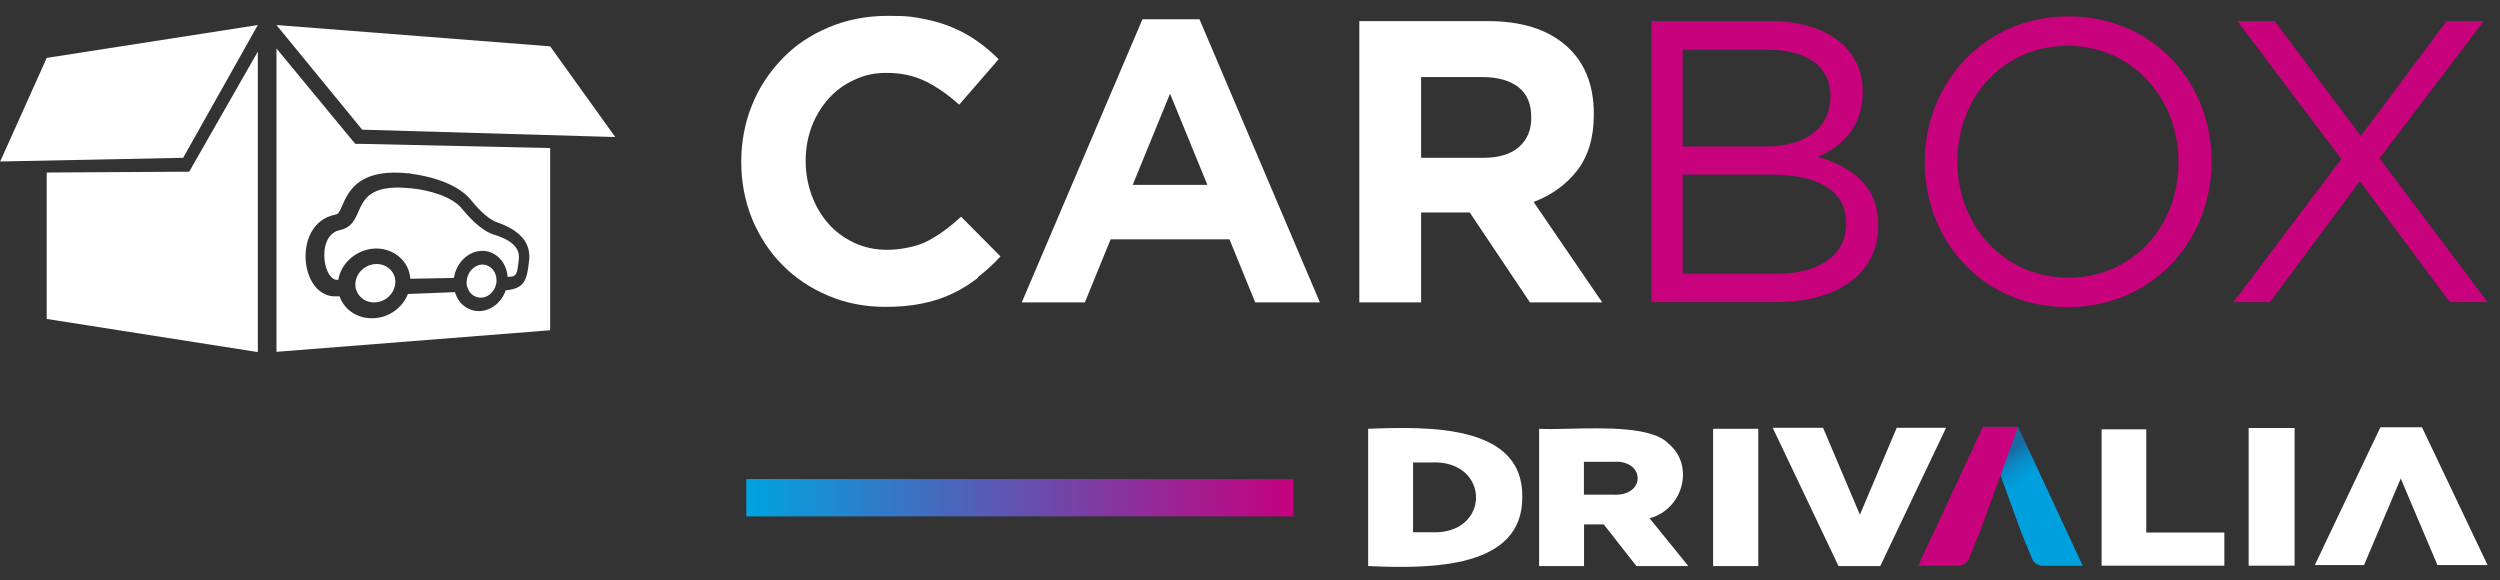 <svg width="250" height="58" viewBox="0 0 250 58" fill="none" xmlns="http://www.w3.org/2000/svg">
<rect x="0" y="0" width="250" height="58" fill="#333333" stroke="none"/>
<path d="M18.92 17.173H18.316L4.672 17.252V31.895L25.782 35.208V5.159L19.262 16.569L18.92 17.173ZM18.316 15.78L25.782 2.504L4.672 5.79L0.019 16.148L18.316 15.78ZM35.535 14.387L35.088 13.861L27.648 4.844V35.181L55.015 33.026V14.807L36.218 14.387H35.535ZM61.508 13.677L55.015 4.634L27.648 2.504L36.218 12.967L61.508 13.703V13.677ZM33.958 29.634H33.616C32.091 29.713 30.855 28.372 30.593 26.296C30.356 24.245 31.197 21.905 33.563 21.458C33.8 21.406 33.905 21.301 34.247 20.512C34.325 20.354 34.404 20.17 34.483 19.986C35.167 18.619 36.481 16.884 40.793 17.331C40.924 17.331 41.029 17.331 41.161 17.384C42.212 17.515 45.577 18.093 47.128 20.039C48.022 21.169 48.995 21.984 49.678 22.221C52.044 23.036 53.096 24.298 52.912 26.033C52.701 27.925 52.517 28.872 50.572 29.03C50.178 30.186 49.179 31.028 48.048 31.106C46.892 31.185 45.84 30.423 45.498 29.214L40.793 29.398C40.267 30.738 38.952 31.737 37.428 31.816C35.85 31.921 34.457 31.054 33.958 29.634ZM35.535 28.372C35.535 28.609 35.535 28.819 35.64 29.03C35.903 29.792 36.665 30.291 37.507 30.239C38.348 30.213 39.084 29.66 39.399 28.898C39.478 28.688 39.531 28.477 39.531 28.267C39.583 27.242 38.742 26.401 37.664 26.401C36.56 26.401 35.587 27.268 35.535 28.372ZM46.655 28.136C46.655 28.346 46.655 28.53 46.734 28.714C46.918 29.371 47.496 29.792 48.127 29.766C48.758 29.739 49.31 29.293 49.547 28.635C49.599 28.477 49.652 28.294 49.652 28.083C49.678 27.189 49.074 26.48 48.259 26.453C47.444 26.453 46.708 27.216 46.681 28.136H46.655ZM33.826 28.004C34.115 26.19 35.824 24.823 37.717 24.85C39.531 24.902 40.924 26.217 41.029 27.873L45.393 27.794C45.63 26.243 46.865 25.06 48.285 25.086C49.626 25.113 50.677 26.269 50.756 27.689C51.676 27.663 51.702 27.531 51.886 25.875C52.044 24.298 50.125 23.693 49.363 23.456C48.443 23.167 47.312 22.247 46.208 20.88C45.235 19.671 42.974 19.014 41.108 18.829C41.003 18.829 40.871 18.829 40.766 18.803C37.033 18.488 36.402 19.907 35.85 21.143C35.508 21.932 35.141 22.773 33.984 23.009C32.722 23.272 32.301 24.718 32.459 26.033C32.59 27.137 33.116 27.978 33.668 27.978H33.8L33.826 28.004Z" fill="white"/>
<path d="M97.813 27.768C97.025 28.372 96.183 28.924 95.263 29.345C94.343 29.792 93.318 30.134 92.24 30.344C91.136 30.581 89.9 30.686 88.533 30.686C86.483 30.686 84.564 30.318 82.802 29.555C81.041 28.819 79.516 27.794 78.228 26.48C76.94 25.191 75.941 23.64 75.205 21.879C74.495 20.118 74.127 18.225 74.127 16.227V16.148C74.127 14.15 74.495 12.257 75.205 10.496C75.915 8.735 76.94 7.21 78.228 5.869C79.516 4.528 81.041 3.503 82.855 2.741C84.642 1.978 86.641 1.584 88.796 1.584C90.952 1.584 91.294 1.689 92.398 1.899C93.476 2.11 94.475 2.399 95.342 2.793C96.236 3.161 97.051 3.635 97.787 4.16C98.523 4.686 99.233 5.291 99.864 5.922L95.92 10.47C94.816 9.471 93.712 8.708 92.555 8.13C91.425 7.578 90.137 7.289 88.717 7.289C87.298 7.289 86.456 7.525 85.457 7.972C84.459 8.419 83.591 9.05 82.855 9.865C82.145 10.68 81.567 11.6 81.172 12.652C80.778 13.703 80.568 14.834 80.568 16.043V16.122C80.568 17.331 80.778 18.461 81.172 19.539C81.567 20.617 82.119 21.537 82.829 22.352C83.538 23.167 84.406 23.798 85.405 24.271C86.404 24.744 87.508 24.981 88.717 24.981C89.927 24.981 91.688 24.692 92.792 24.087C93.896 23.509 95 22.694 96.104 21.669L100.048 25.638C99.338 26.427 98.576 27.11 97.787 27.715L97.813 27.768Z" fill="white"/>
<path d="M125.522 30.239L122.945 23.93H111.063L108.487 30.239H102.177L114.244 1.926H119.949L131.989 30.239H125.522ZM117.004 9.366L113.271 18.488H120.737L117.004 9.366Z" fill="white"/>
<path d="M152.994 30.239L146.973 21.248H142.11V30.239H135.932V2.11H148.787C152.126 2.11 154.729 2.925 156.595 4.555C158.462 6.185 159.382 8.472 159.382 11.39V11.469C159.382 13.756 158.83 15.596 157.726 17.042C156.621 18.461 155.149 19.513 153.362 20.197L160.223 30.239H152.994ZM153.125 11.732C153.125 10.391 152.704 9.392 151.837 8.708C150.969 8.051 149.786 7.709 148.262 7.709H142.11V15.78H148.367C149.892 15.78 151.075 15.412 151.889 14.702C152.704 13.992 153.125 13.02 153.125 11.81V11.732Z" fill="white"/>
<path d="M165.139 2.11H177.1C180.308 2.11 182.831 3.03 184.461 4.607C185.618 5.816 186.275 7.289 186.275 9.103V9.181C186.275 12.836 184.014 14.728 181.806 15.675C185.145 16.674 187.826 18.593 187.826 22.457V22.536C187.826 27.347 183.778 30.212 177.626 30.212H165.139V2.11ZM176.575 14.649C180.386 14.649 183.042 12.915 183.042 9.628V9.549C183.042 6.789 180.833 4.975 176.811 4.975H168.267V14.649H176.575ZM177.705 27.373C181.964 27.373 184.619 25.48 184.619 22.352V22.273C184.619 19.224 182.043 17.462 177.153 17.462H168.267V27.373H177.705Z" fill="#C8017D"/>
<path d="M192.479 16.253V16.174C192.479 8.419 198.316 1.637 206.86 1.637C215.403 1.637 221.161 8.34 221.161 16.096V16.174C221.161 23.93 215.351 30.712 206.781 30.712C198.21 30.712 192.479 24.008 192.479 16.253ZM217.848 16.253V16.174C217.848 9.786 213.195 4.581 206.754 4.581C200.314 4.581 195.739 9.734 195.739 16.096V16.174C195.739 22.562 200.392 27.768 206.833 27.768C213.274 27.768 217.848 22.615 217.848 16.253Z" fill="#C8017D"/>
<path d="M234.121 15.885L223.737 2.11H227.47L236.093 13.598L244.663 2.11H248.37L237.959 15.832L248.764 30.212H244.978L235.987 18.12L226.997 30.212H223.343L234.147 15.885H234.121Z" fill="#C8017D"/>
<g clip-path="url(#clip0_28_1779)">
<path d="M208.275 56.58L201.808 42.689H198.291L202.163 53.341C202.302 53.658 202.441 54.012 202.58 54.341C202.783 54.834 202.973 55.302 203.112 55.631C203.251 55.96 203.188 55.821 203.213 55.897C203.517 56.593 204.289 56.593 204.289 56.58H208.287L206.642 53.164" fill="url(#paint0_linear_28_1779)"/>
<path d="M191.812 56.58L198.291 42.689H201.808L197.936 53.341C197.797 53.658 197.658 54.012 197.519 54.341C197.316 54.834 197.126 55.302 196.987 55.631C196.949 55.732 196.911 55.821 196.886 55.897C196.582 56.593 195.81 56.593 195.81 56.58H191.812L193.457 53.164Z" fill="#C8017D"/>
<path fill-rule="evenodd" clip-rule="evenodd" d="M248.756 56.504H243.745L240.075 47.851L236.405 56.504H231.483L238.038 42.727H242.201L248.756 56.504ZM136.816 42.879C142.94 42.639 152.305 42.462 152.229 49.66C152.317 56.896 143.029 56.884 136.816 56.605V42.879ZM143.143 53.227C149.09 53.506 149.09 45.978 143.143 46.244H141.308V53.227H143.143ZM171.311 42.879H175.829V56.605H171.311V42.879ZM153.912 42.88L153.899 42.879H153.912V42.88ZM153.912 42.88C154.692 42.926 155.764 42.901 156.965 42.873C160.549 42.789 165.286 42.678 166.857 44.372C169.489 46.535 168.312 50.95 164.959 51.823L168.831 56.605H163.643L160.378 52.443H158.404V56.605H153.912V42.88ZM161.34 46.181C164.529 45.953 164.617 49.622 161.365 49.47H161.352H158.391V46.181H161.34ZM210.16 42.93H214.627V53.253H222.435V56.567H210.16V42.93ZM229.458 42.803H224.865V56.567H229.458V42.803ZM182.308 42.778H177.272L183.852 56.605H188.028L194.608 42.778H189.673L185.99 51.469L182.308 42.778Z" fill="white"/>
</g>
<path d="M129.353 47.905H74.627V51.637H129.353V47.905Z" fill="url(#paint1_linear_28_1779)"/>
<defs>
<linearGradient id="paint0_linear_28_1779" x1="198.037" y1="42.93" x2="207.841" y2="56.949" gradientUnits="userSpaceOnUse">
<stop offset="0.2" stop-color="#186BA1"/>
<stop offset="0.3" stop-color="#078FCB"/>
<stop offset="0.4" stop-color="#00A0DF"/>
<stop offset="1" stop-color="#00A0DF"/>
</linearGradient>
<linearGradient id="paint1_linear_28_1779" x1="74.627" y1="49.771" x2="129.353" y2="49.771" gradientUnits="userSpaceOnUse">
<stop stop-color="#00A3E0"/>
<stop offset="1" stop-color="#C6007E"/>
</linearGradient>
<clipPath id="clip0_28_1779">
<rect width="111.94" height="14.02" fill="white" transform="translate(136.816 42.681)"/>
</clipPath>
</defs>
</svg>
